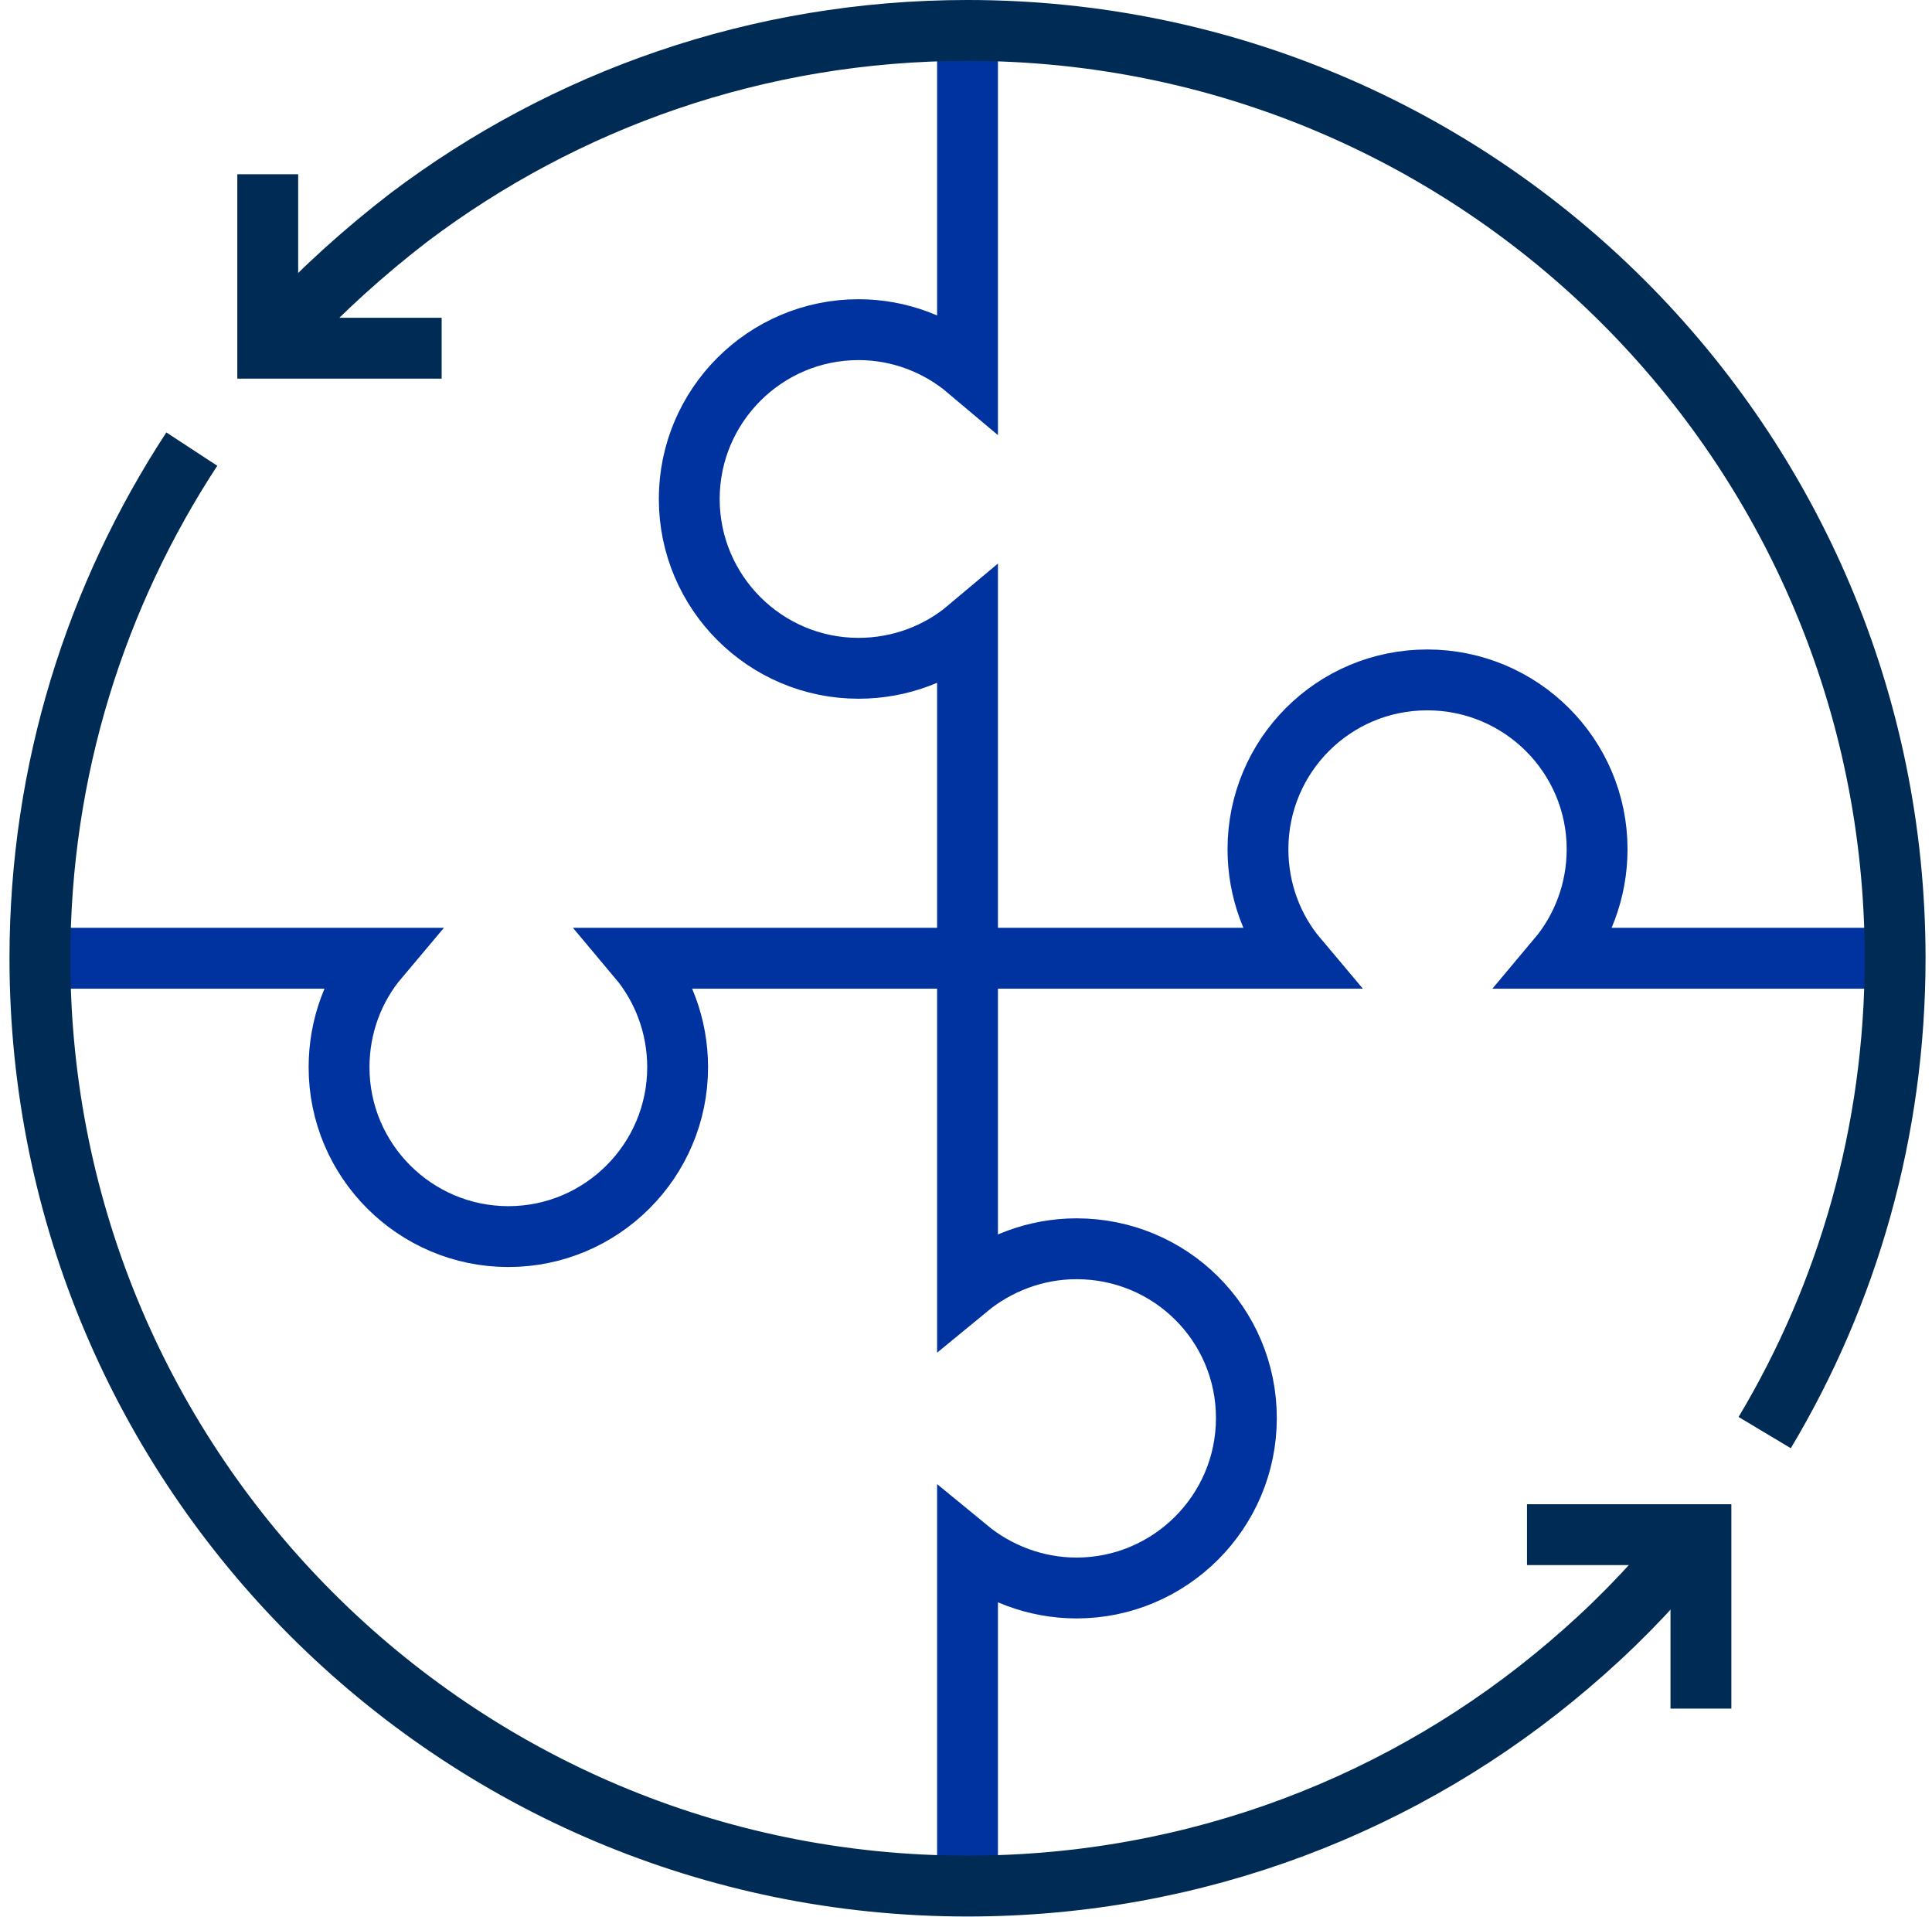 <svg width="127" height="126" viewBox="0 0 127 126" fill="none" xmlns="http://www.w3.org/2000/svg">
<path d="M124.575 62.975H102.395C103.995 61.07 104.986 58.554 104.986 55.811C104.986 49.675 99.994 44.683 93.82 44.683C87.646 44.683 82.692 49.675 82.692 55.811C82.692 58.516 83.645 61.032 85.284 62.975H41.953C43.554 64.881 44.544 67.396 44.544 70.14C44.544 76.275 39.552 81.268 33.416 81.268C27.281 81.268 22.288 76.275 22.288 70.14C22.288 67.434 23.241 64.919 24.88 62.975H2.624" stroke="#0033A0" stroke-width="4" stroke-miterlimit="10"/>
<path d="M63.6 123.95V101.771C65.544 103.371 68.059 104.362 70.765 104.362C76.9 104.362 81.931 99.37 81.931 93.196C81.931 87.022 76.939 82.068 70.765 82.068C68.059 82.068 65.544 83.059 63.6 84.66V41.329C61.695 42.93 59.179 43.92 56.436 43.92C50.3 43.92 45.308 38.928 45.308 32.792C45.308 26.657 50.3 21.665 56.436 21.665C59.141 21.665 61.657 22.655 63.6 24.294V2.038" stroke="#0033A0" stroke-width="4" stroke-miterlimit="10"/>
<path d="M29.032 22.884H17.6V11.451" stroke="#002B54" stroke-width="4" stroke-miterlimit="10"/>
<path d="M100.377 100.856H111.81V112.289" stroke="#002B54" stroke-width="4" stroke-miterlimit="10"/>
<path d="M110.626 101.809C108.378 104.553 105.863 107.106 103.119 109.431C92.486 118.501 78.691 123.951 63.599 123.951C29.949 123.951 2.624 96.664 2.624 62.975C2.624 50.59 6.321 39.119 12.609 29.515" stroke="#002B54" stroke-width="4" stroke-miterlimit="10"/>
<path d="M18.594 21.817C21.147 19.073 23.929 16.558 26.902 14.271C37.115 6.573 49.806 2 63.601 2C97.29 2 124.576 29.286 124.576 62.975C124.576 74.37 121.451 85.041 116.002 94.149" stroke="#002B54" stroke-width="4" stroke-miterlimit="10"/>
</svg>
